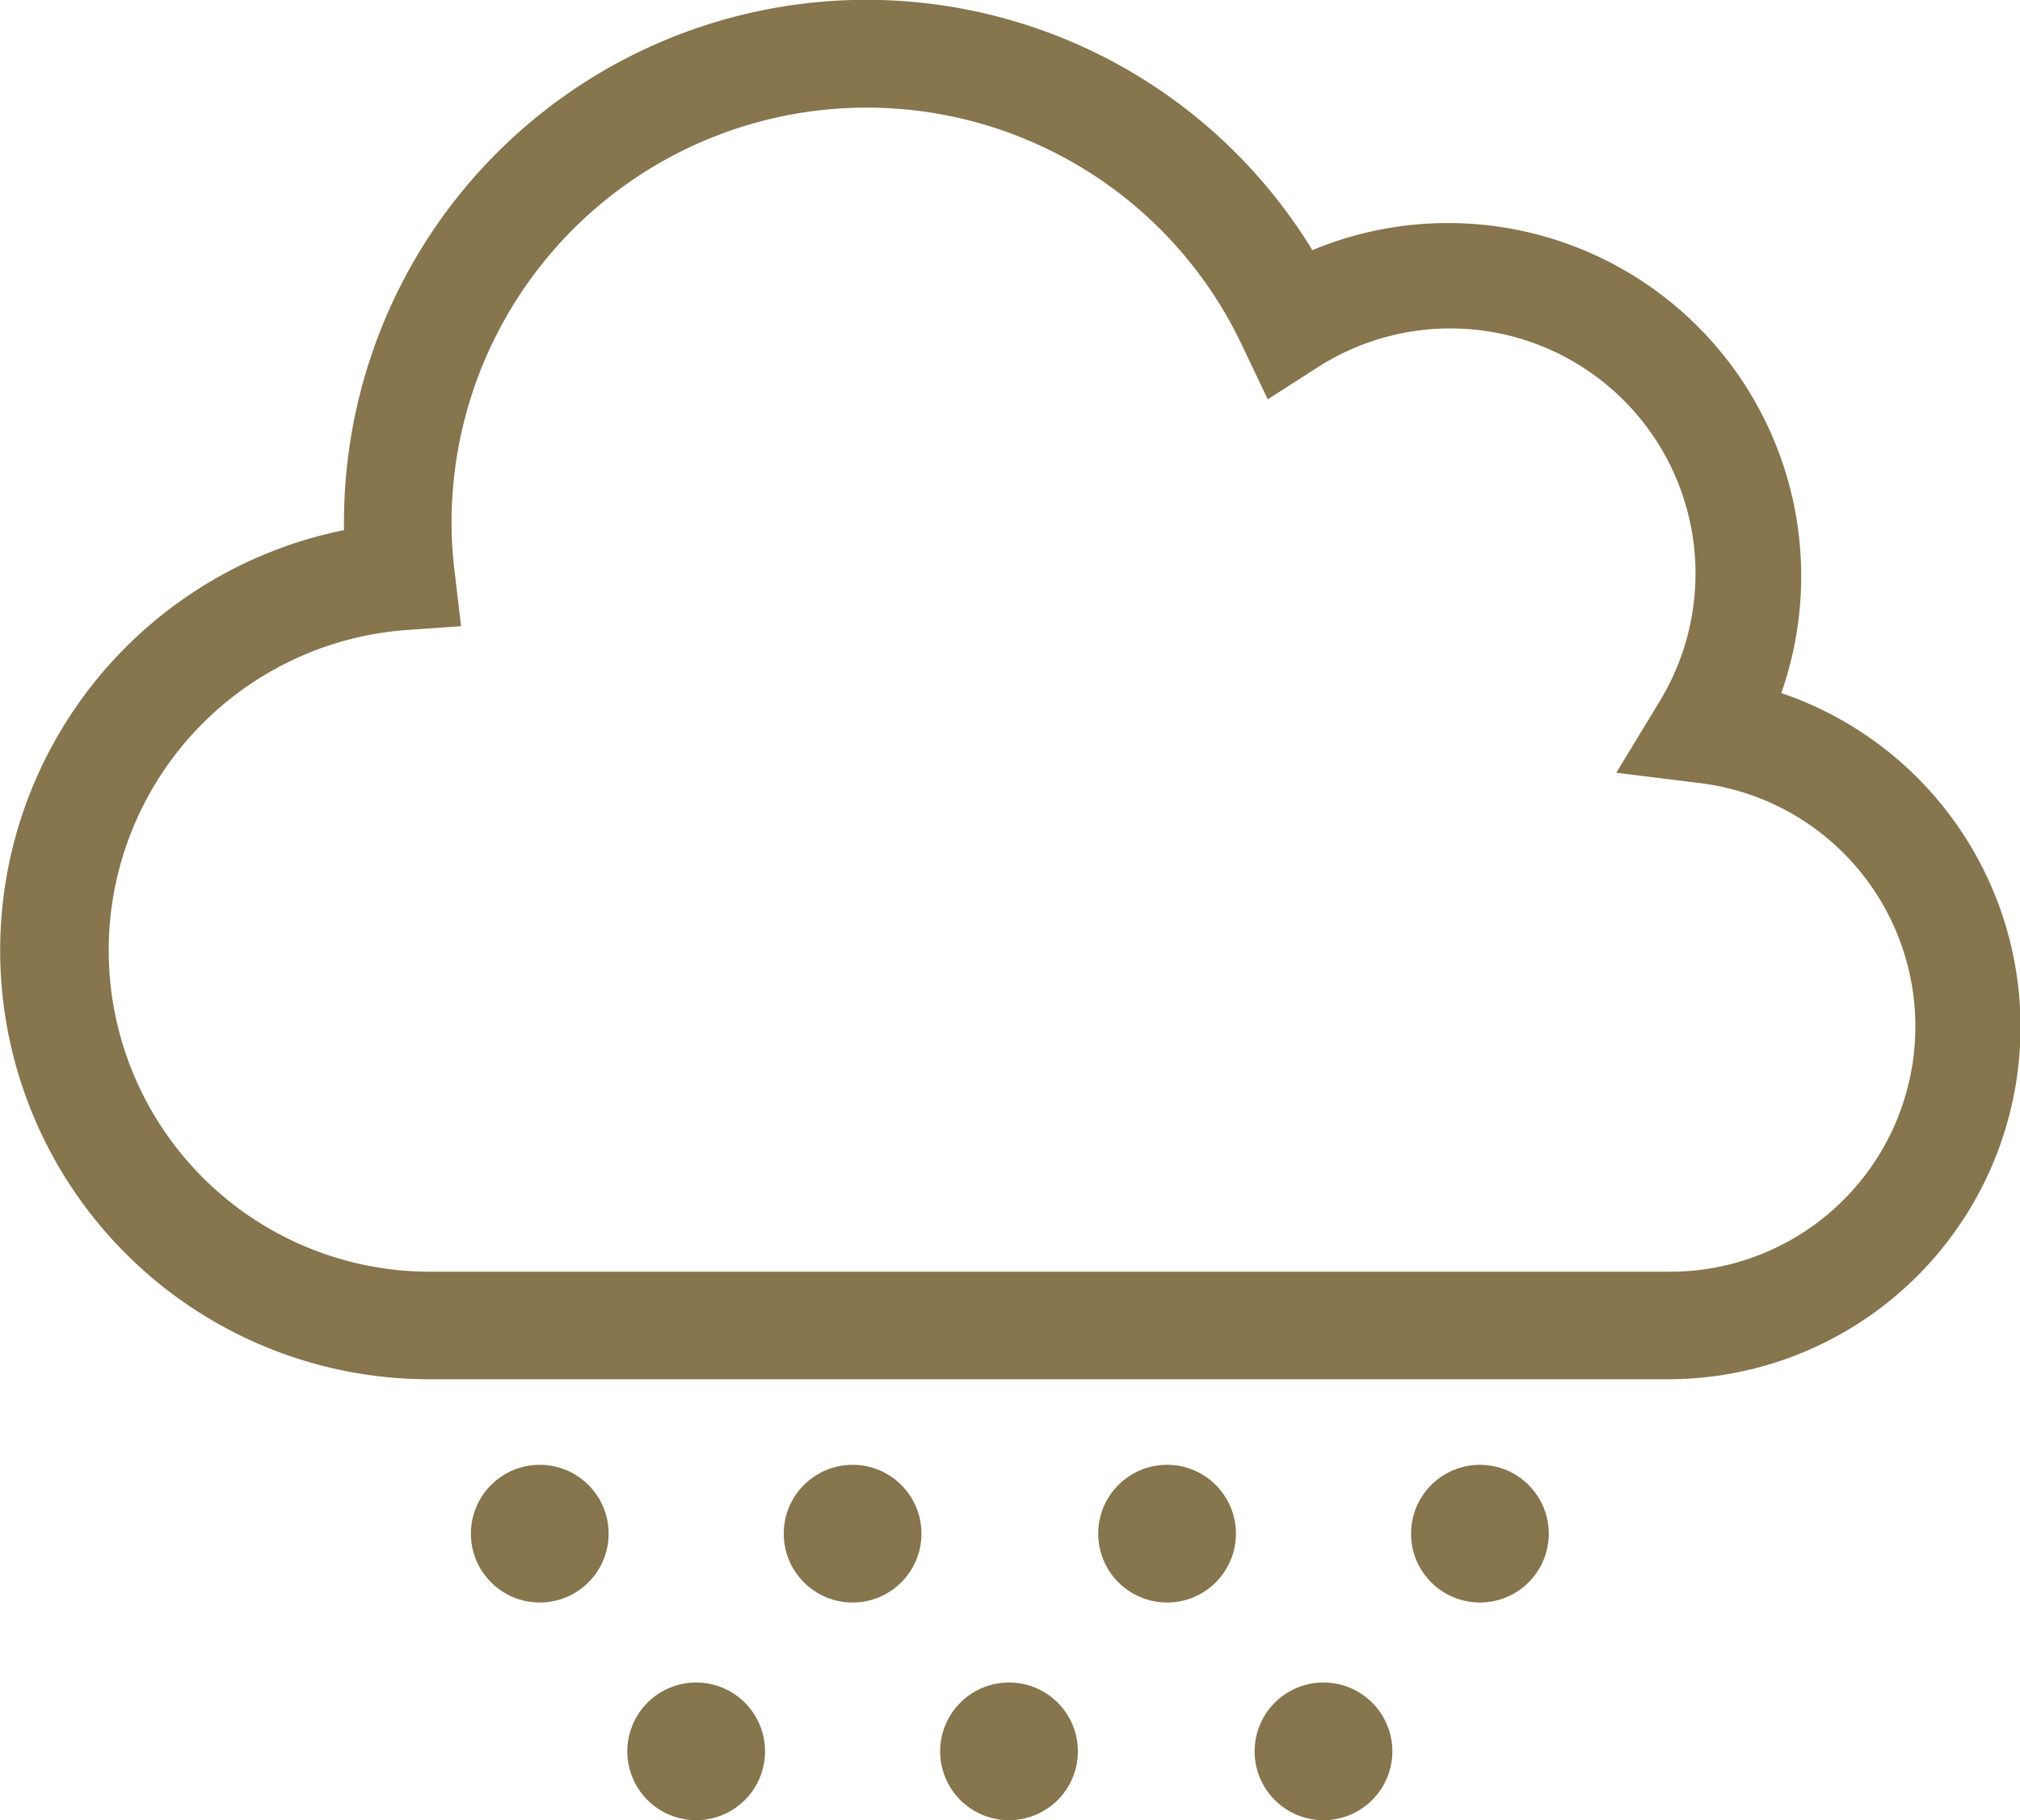 <svg id="Ebene_1" data-name="Ebene 1" xmlns="http://www.w3.org/2000/svg" width="61.6" height="55.52" viewBox="0 0 61.6 55.52">
  <title>icon-skibillen-schutzstufe-1</title>
  <g id="cloud">
    <path id="cloud-2" data-name="cloud" d="M55.72,25.43a10.77,10.77,0,0,0-14.3-13.51,15.93,15.93,0,0,0-29.53,8.3v.24a13.08,13.08,0,0,0,2.58,25.9H52.25a10.75,10.75,0,0,0,3.47-20.93ZM52.24,43.08H14.47a9.8,9.8,0,0,1-.72-19.57l1.71-.12-.2-1.7a12.08,12.08,0,0,1-.09-1.47,12.66,12.66,0,0,1,24.1-5.41l.79,1.66,1.56-1A7.48,7.48,0,0,1,52,25.7l-1.31,2.16,2.5.31a7.48,7.48,0,0,1-.93,14.91Z" transform="translate(-1.4 -4.29)" style="fill: #86754d"/>
  </g>
  <g id="mist">
    <g>
      <circle cx="16.46" cy="46.78" r="2.1" style="fill: #86754d"/>
      <circle cx="26" cy="46.78" r="2.1" style="fill: #86754d"/>
      <circle cx="35.59" cy="46.78" r="2.1" style="fill: #86754d"/>
      <circle cx="45.13" cy="46.78" r="2.1" style="fill: #86754d"/>
    </g>
    <g>
      <path d="M24.73,57.71a2.1,2.1,0,1,1-2.1-2.1A2.1,2.1,0,0,1,24.73,57.71Z" transform="translate(-1.4 -4.29)" style="fill: #86754d"/>
      <path d="M34.27,57.71a2.1,2.1,0,1,1-2.1-2.1A2.1,2.1,0,0,1,34.27,57.71Z" transform="translate(-1.4 -4.29)" style="fill: #86754d"/>
      <path d="M43.86,57.71a2.1,2.1,0,1,1-2.1-2.1A2.1,2.1,0,0,1,43.86,57.71Z" transform="translate(-1.4 -4.29)" style="fill: #86754d"/>
    </g>
  </g>
</svg>
